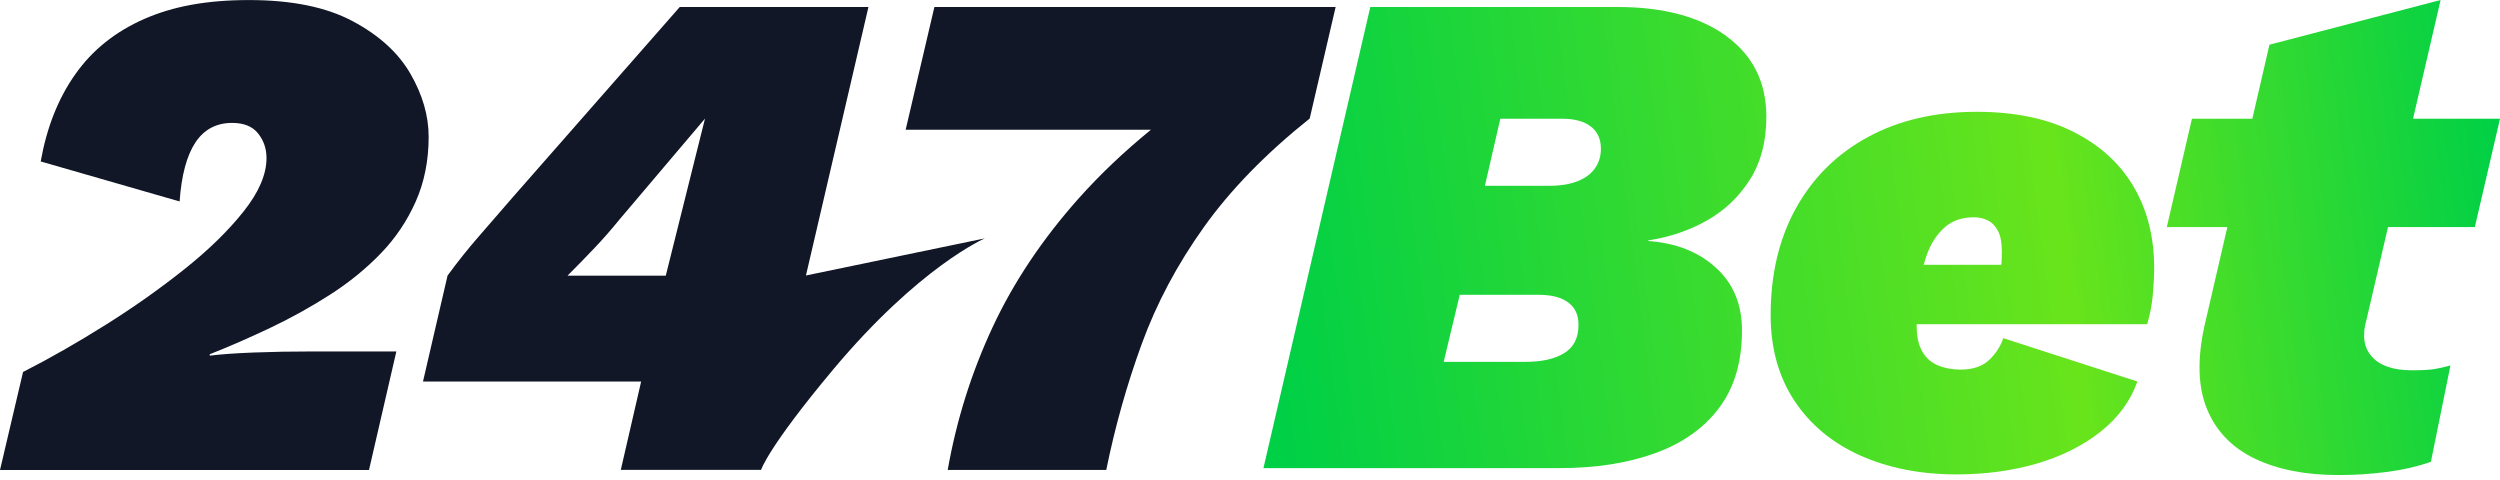 <?xml version="1.0" encoding="UTF-8"?>
<svg id="Layer_1" xmlns="http://www.w3.org/2000/svg" xmlns:xlink="http://www.w3.org/1999/xlink" version="1.1" viewBox="0 0 500 96">
  <!-- Generator: Adobe Illustrator 29.1.0, SVG Export Plug-In . SVG Version: 2.1.0 Build 142)  -->
  <defs>
    <style>
      .st0 {
        fill: url(#linear-gradient2);
      }

      .st1 {
        fill: url(#linear-gradient1);
      }

      .st2 {
        fill: url(#linear-gradient);
      }

      .st3 {
        fill: #111727;
      }
    </style>
    <linearGradient id="linear-gradient" x1="252.15" y1="44.94" x2="498.98" y2="76.72" gradientTransform="translate(0 98) scale(1 -1)" gradientUnits="userSpaceOnUse">
      <stop offset="0" stop-color="#00d046"/>
      <stop offset=".64" stop-color="#68e41b"/>
      <stop offset="1" stop-color="#00d046"/>
    </linearGradient>
    <linearGradient id="linear-gradient1" x1="255.16" y1="21.56" x2="501.99" y2="53.34" gradientTransform="translate(0 98) scale(1 -1)" gradientUnits="userSpaceOnUse">
      <stop offset="0" stop-color="#00d046"/>
      <stop offset=".64" stop-color="#68e41b"/>
      <stop offset="1" stop-color="#00d046"/>
    </linearGradient>
    <linearGradient id="linear-gradient2" x1="255.17" y1="21.5" x2="501.99" y2="53.28" gradientTransform="translate(0 98) scale(1 -1)" gradientUnits="userSpaceOnUse">
      <stop offset="0" stop-color="#00d046"/>
      <stop offset=".64" stop-color="#68e41b"/>
      <stop offset="1" stop-color="#00d046"/>
    </linearGradient>
  </defs>
  <path class="st3" d="M54.16,65.52c4.12-1.97,8.07-4.16,11.86-6.59,3.79-2.43,7.16-5.17,10.1-8.21,2.95-3.04,5.28-6.5,7.01-10.38,1.73-3.88,2.6-8.21,2.6-12.98,0-4.21-1.22-8.42-3.65-12.62-2.44-4.21-6.29-7.72-11.58-10.52-5.28-2.81-12.18-4.21-20.69-4.21s-15.22,1.26-20.98,3.79c-5.75,2.53-10.34,6.19-13.75,11.02-3.42,4.82-5.73,10.64-6.94,17.47l27.78,8c.37-5.23,1.42-9.16,3.15-11.78,1.73-2.62,4.19-3.93,7.36-3.93,2.34,0,4.07.7,5.19,2.11,1.12,1.4,1.68,3.04,1.68,4.91,0,3.28-1.52,6.83-4.56,10.66-3.04,3.84-6.99,7.7-11.86,11.58s-10.13,7.6-15.79,11.15c-5.66,3.55-11.15,6.69-16.48,9.4L0,94h73.8l5.47-23.71h-16.97c-4.02,0-7.85.07-11.51.21-3.65.14-6.59.35-8.84.63v-.28c4.02-1.59,8.09-3.37,12.2-5.33h0Z"/>
  <path class="st3" d="M173.69,1.4h-37.74l-33.25,37.88c-2.34,2.71-4.63,5.35-6.87,7.92-2.24,2.57-4.35,5.21-6.32,7.92l-4.91,21.18h43.63l-4.07,17.68h28.06s1.28-4.37,14.4-20.06c17.32-20.68,30.36-26.25,30.36-26.25l-35.79,7.43L173.69,1.4ZM133.14,55.14h-19.64c1.87-1.87,3.67-3.72,5.4-5.54,1.73-1.82,3.39-3.72,4.98-5.68l17.12-20.2-7.85,31.43h0Z"/>
  <path class="st3" d="M267.13,1.4h-80.25l-5.75,24.55h49.05c-5.4,4.41-10.2,8.97-14.4,13.68-7.3,8.19-13.05,16.79-17.26,25.81-4.21,9.03-7.21,18.54-8.98,28.55h31.71c1.77-8.7,4.14-17.09,7.09-25.18,2.95-8.09,7.08-15.88,12.42-23.36,5.33-7.48,12.39-14.73,21.18-21.75l5.19-22.31h.01Z"/>
  <path class="st2" d="M345.26,7.2c-5.36-3.87-12.6-5.8-21.73-5.8h-49.47l-21.37,92.22h59.24c7.26,0,13.64-1,19.14-3,5.5-2,9.76-5.03,12.79-9.09,3.03-4.05,4.54-9.2,4.54-15.44,0-5.21-1.74-9.41-5.24-12.57-3.5-3.17-7.99-4.93-13.49-5.31v-.14c4.28-.65,8.2-1.98,11.73-3.98,3.54-2,6.4-4.73,8.59-8.17,2.19-3.45,3.28-7.63,3.28-12.57,0-6.89-2.68-12.27-8.03-16.14h0ZM312.84,70.63c-1.91,1.17-4.49,1.74-7.75,1.74h-16.35l3.21-13.41h15.79c1.77,0,3.23.24,4.4.7,1.16.47,2.05,1.14,2.66,2.03.61.88.9,1.98.9,3.28,0,2.61-.95,4.49-2.86,5.66h0ZM318.99,33.67c-.79,1.12-1.96,1.98-3.5,2.58-1.54.61-3.43.91-5.66.91h-12.85l3.08-13.41h12.43c2.42,0,4.31.51,5.66,1.54,1.35,1.03,2.03,2.51,2.03,4.47,0,1.49-.4,2.79-1.19,3.91Z"/>
  <path class="st1" d="M414.63,26.34c-5.31-2.66-11.74-3.98-19.28-3.98-8.29,0-15.54,1.67-21.73,5.03-6.19,3.35-10.99,8.08-14.39,14.18-3.4,6.1-5.1,13.25-5.1,21.45,0,6.61,1.58,12.32,4.75,17.12,3.17,4.8,7.57,8.45,13.2,10.97,5.63,2.51,12.04,3.77,19.21,3.77,5.77,0,11.13-.72,16.07-2.16,4.93-1.45,9.17-3.56,12.72-6.36,3.54-2.79,6.01-6.14,7.4-10.06l-26.83-8.67c-.55,1.67-1.52,3.15-2.86,4.4-1.35,1.26-3.24,1.89-5.66,1.89-1.67,0-3.19-.28-4.54-.84-1.35-.56-2.4-1.49-3.14-2.79-.75-1.3-1.12-3.03-1.12-5.17v-.28h46.1c.55-1.86.93-3.77,1.12-5.73.18-1.96.28-3.82.28-5.59,0-6.14-1.38-11.55-4.12-16.21-2.75-4.66-6.78-8.32-12.08-10.97h0ZM388.85,45.55c1.54-1.4,3.52-2.09,5.94-2.09,1.03,0,1.96.21,2.79.63.84.42,1.51,1.12,2.02,2.09.51.98.77,2.36.77,4.12,0,.75-.02,1.54-.07,2.38,0,.09-.02.19-.03.28h-15.53c.19-.66.39-1.32.61-1.96.79-2.24,1.96-4.05,3.5-5.45Z"/>
  <path class="st0" d="M477.59,45.41h17.38l5.03-21.66h-17.39l5.51-23.75-34.23,8.94-3.42,14.81h-12.08l-5.03,21.66h12.11l-4.56,19.7c-1.49,6.71-1.33,12.28.49,16.7,1.82,4.43,5.01,7.73,9.57,9.92,4.56,2.19,10.15,3.28,16.77,3.28,3.26,0,6.49-.21,9.71-.63,3.21-.42,6.12-1.1,8.73-2.02l3.91-19.28c-.93.28-1.94.51-3.01.7-1.07.19-2.63.28-4.68.28-3.72,0-6.41-.91-8.03-2.73-1.63-1.82-1.98-4.31-1.05-7.48l4.28-18.44h0Z"/>
</svg>